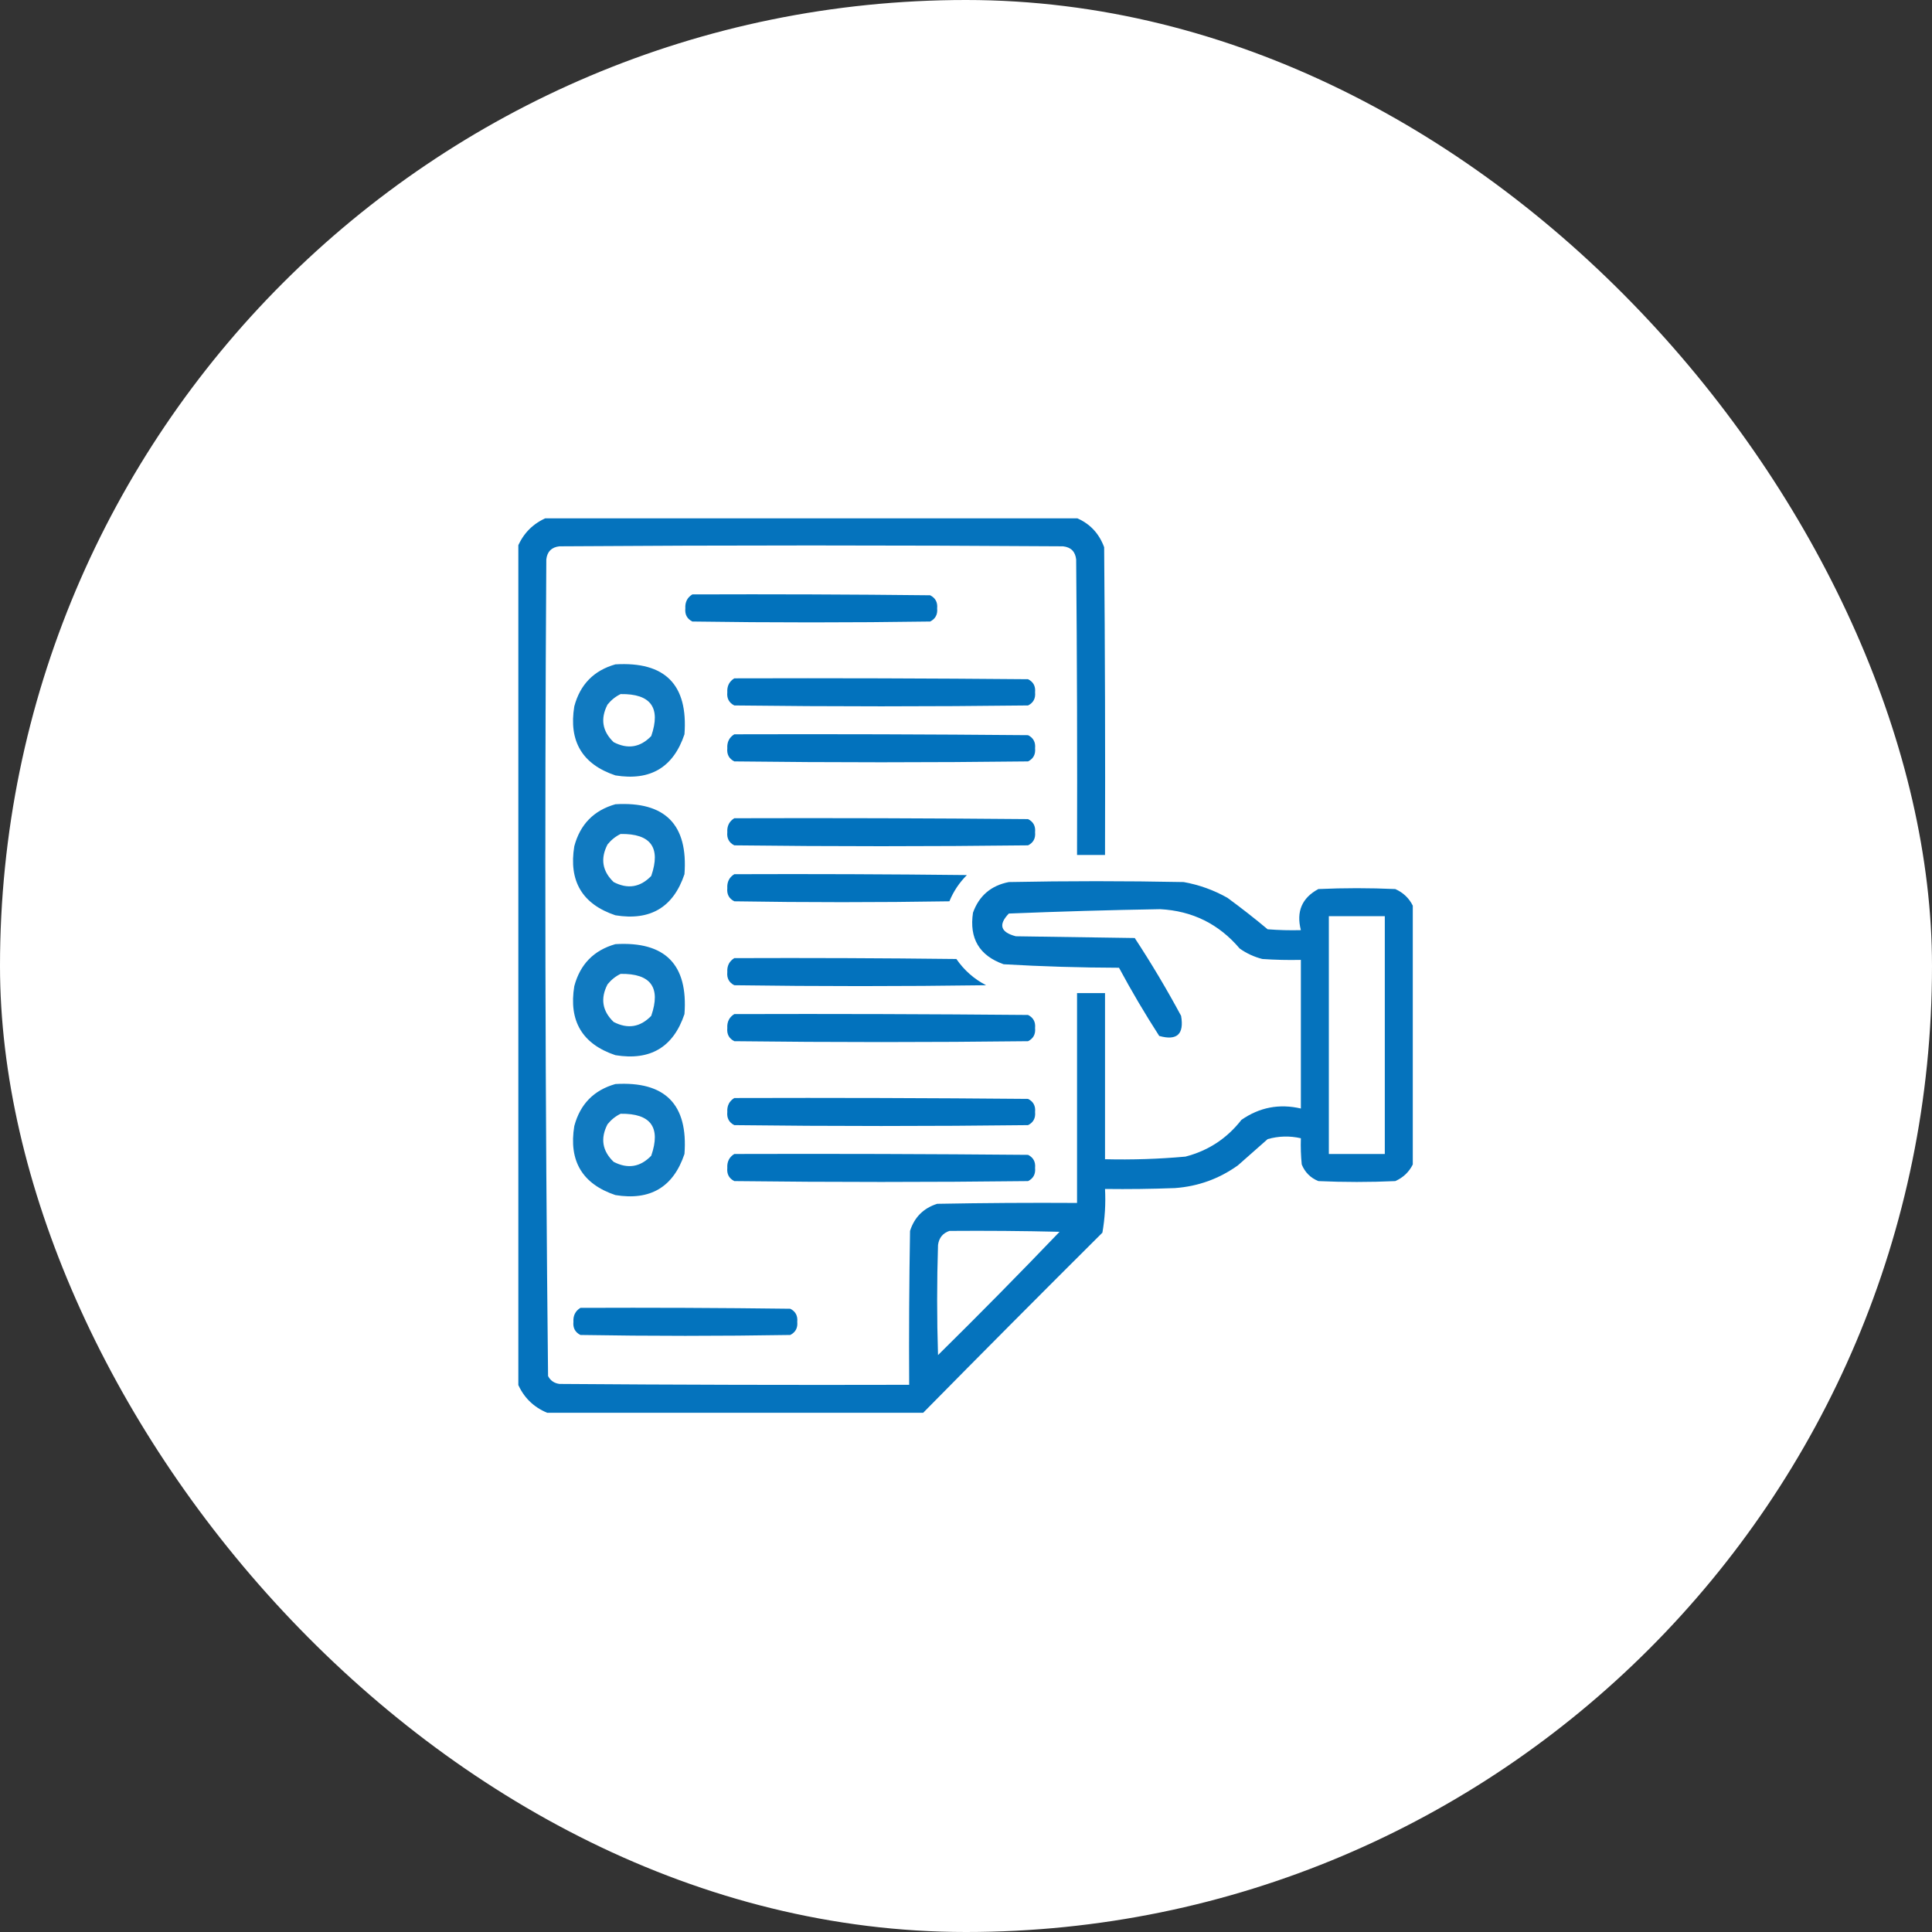 <svg width="246" height="246" viewBox="0 0 246 246" fill="none" xmlns="http://www.w3.org/2000/svg">
<rect x="0" y="0" width="246" height="246" fill="#333333" stroke="none"/>
<rect width="246" height="246" rx="123" fill="white"/>
<g clip-path="url(#clip0_566_353)">
<path opacity="0.978" fill-rule="evenodd" clip-rule="evenodd" d="M69.674 65.889C92.088 65.889 114.502 65.889 136.916 65.889C138.693 66.59 139.918 67.852 140.59 69.674C140.701 82.736 140.738 95.799 140.701 108.861C139.514 108.861 138.326 108.861 137.139 108.861C137.176 96.318 137.139 83.775 137.027 71.232C136.916 70.231 136.359 69.674 135.357 69.562C113.982 69.414 92.607 69.414 71.232 69.562C70.231 69.674 69.674 70.231 69.562 71.232C69.341 105.905 69.415 140.565 69.785 175.213C70.083 175.79 70.566 176.124 71.232 176.215C86.076 176.326 100.92 176.363 115.764 176.326C115.726 169.795 115.764 163.263 115.875 156.732C116.432 154.988 117.582 153.838 119.326 153.281C125.263 153.17 131.201 153.133 137.139 153.17C137.139 144.264 137.139 135.357 137.139 126.451C138.326 126.451 139.514 126.451 140.701 126.451C140.701 133.502 140.701 140.553 140.701 147.604C144.124 147.688 147.538 147.577 150.943 147.27C153.847 146.519 156.222 144.961 158.068 142.594C160.37 140.992 162.893 140.509 165.639 141.146C165.639 134.838 165.639 128.529 165.639 122.221C164.004 122.258 162.371 122.221 160.74 122.109C159.689 121.843 158.724 121.398 157.846 120.773C155.198 117.65 151.821 115.98 147.715 115.764C141.285 115.874 134.864 116.06 128.455 116.32C127.093 117.738 127.39 118.703 129.346 119.215C134.393 119.289 139.439 119.363 144.486 119.438C146.593 122.648 148.56 125.951 150.387 129.346C150.794 131.685 149.866 132.539 147.604 131.906C145.784 129.085 144.077 126.19 142.482 123.223C137.575 123.21 132.676 123.062 127.787 122.777C124.694 121.677 123.395 119.487 123.891 116.209C124.667 114.055 126.189 112.756 128.455 112.312C135.877 112.164 143.299 112.164 150.721 112.312C152.689 112.665 154.544 113.333 156.287 114.316C158.043 115.601 159.75 116.937 161.408 118.324C162.817 118.436 164.227 118.473 165.639 118.436C165.031 116.071 165.773 114.327 167.865 113.203C171.131 113.055 174.396 113.055 177.662 113.203C178.669 113.653 179.411 114.358 179.889 115.318C179.889 126.303 179.889 137.287 179.889 148.271C179.411 149.231 178.669 149.937 177.662 150.387C174.396 150.535 171.131 150.535 167.865 150.387C166.863 149.979 166.158 149.273 165.75 148.271C165.639 147.161 165.602 146.047 165.639 144.932C164.216 144.609 162.806 144.646 161.408 145.043C160.146 146.156 158.885 147.27 157.623 148.383C155.231 150.096 152.559 151.061 149.607 151.277C146.64 151.389 143.671 151.426 140.701 151.389C140.799 153.269 140.687 155.124 140.367 156.955C132.703 164.582 125.095 172.227 117.545 179.889C101.588 179.889 85.631 179.889 69.674 179.889C67.893 179.147 66.631 177.885 65.889 176.104C65.889 140.627 65.889 105.15 65.889 69.674C66.631 67.893 67.893 66.631 69.674 65.889ZM169.201 116.654C171.576 116.654 173.951 116.654 176.326 116.654C176.326 126.748 176.326 136.842 176.326 146.936C173.951 146.936 171.576 146.936 169.201 146.936C169.201 136.842 169.201 126.748 169.201 116.654ZM120.885 156.732C125.561 156.695 130.237 156.732 134.912 156.844C129.834 162.144 124.676 167.377 119.438 172.541C119.289 167.865 119.289 163.189 119.438 158.514C119.565 157.609 120.048 157.015 120.885 156.732Z" fill="#0071BC"/>
<path opacity="0.989" fill-rule="evenodd" clip-rule="evenodd" d="M88.154 75.686C98.248 75.648 108.342 75.686 118.435 75.797C119.107 76.137 119.404 76.694 119.326 77.467C119.404 78.24 119.107 78.796 118.435 79.137C108.342 79.285 98.248 79.285 88.154 79.137C87.483 78.796 87.186 78.24 87.264 77.467C87.215 76.673 87.512 76.079 88.154 75.686Z" fill="#0071BC"/>
<path opacity="0.93" fill-rule="evenodd" clip-rule="evenodd" d="M78.357 84.592C84.696 84.213 87.627 87.182 87.152 93.498C85.737 97.715 82.805 99.459 78.357 98.731C74.141 97.316 72.396 94.384 73.125 89.936C73.869 87.151 75.613 85.37 78.357 84.592ZM79.025 88.377C78.383 88.684 77.826 89.129 77.355 89.713C76.425 91.512 76.685 93.108 78.135 94.5C79.934 95.43 81.53 95.17 82.922 93.721C84.168 90.104 82.869 88.323 79.025 88.377Z" fill="#0071BC"/>
<path opacity="0.991" fill-rule="evenodd" clip-rule="evenodd" d="M93.498 86.373C105.967 86.336 118.436 86.373 130.904 86.484C131.576 86.825 131.873 87.381 131.795 88.154C131.873 88.927 131.576 89.484 130.904 89.824C118.435 89.973 105.967 89.973 93.498 89.824C92.826 89.484 92.53 88.927 92.607 88.154C92.559 87.36 92.856 86.767 93.498 86.373Z" fill="#0071BC"/>
<path opacity="0.991" fill-rule="evenodd" clip-rule="evenodd" d="M93.498 93.498C105.967 93.461 118.436 93.498 130.904 93.609C131.576 93.95 131.873 94.507 131.795 95.279C131.873 96.052 131.576 96.609 130.904 96.949C118.435 97.098 105.967 97.098 93.498 96.949C92.826 96.609 92.53 96.052 92.607 95.279C92.559 94.485 92.856 93.892 93.498 93.498Z" fill="#0071BC"/>
<path opacity="0.93" fill-rule="evenodd" clip-rule="evenodd" d="M78.357 102.404C84.696 102.026 87.627 104.995 87.152 111.311C85.737 115.527 82.805 117.271 78.357 116.543C74.141 115.128 72.396 112.196 73.125 107.748C73.869 104.964 75.613 103.182 78.357 102.404ZM79.025 106.189C82.869 106.135 84.168 107.917 82.922 111.533C81.53 112.983 79.934 113.243 78.135 112.312C76.685 110.921 76.425 109.325 77.355 107.525C77.826 106.942 78.383 106.496 79.025 106.189Z" fill="#0071BC"/>
<path opacity="0.991" fill-rule="evenodd" clip-rule="evenodd" d="M93.498 104.186C105.967 104.148 118.436 104.186 130.904 104.297C131.576 104.637 131.873 105.194 131.795 105.967C131.873 106.74 131.576 107.296 130.904 107.637C118.435 107.785 105.967 107.785 93.498 107.637C92.826 107.296 92.53 106.74 92.607 105.967C92.559 105.173 92.856 104.579 93.498 104.186Z" fill="#0071BC"/>
<path opacity="0.989" fill-rule="evenodd" clip-rule="evenodd" d="M93.498 111.311C103.369 111.273 113.24 111.311 123.111 111.422C122.145 112.39 121.403 113.503 120.885 114.762C111.756 114.91 102.627 114.91 93.498 114.762C92.826 114.421 92.53 113.865 92.607 113.092C92.559 112.298 92.856 111.704 93.498 111.311Z" fill="#0071BC"/>
<path opacity="0.93" fill-rule="evenodd" clip-rule="evenodd" d="M78.357 120.217C84.696 119.838 87.627 122.807 87.152 129.123C85.737 133.34 82.805 135.084 78.357 134.355C74.141 132.94 72.396 130.009 73.125 125.561C73.869 122.776 75.613 120.995 78.357 120.217ZM79.025 124.002C78.383 124.309 77.826 124.754 77.355 125.338C76.425 127.137 76.685 128.733 78.135 130.125C79.934 131.055 81.53 130.795 82.922 129.346C84.168 125.729 82.869 123.948 79.025 124.002Z" fill="#0071BC"/>
<path opacity="0.987" fill-rule="evenodd" clip-rule="evenodd" d="M93.498 121.998C102.924 121.961 112.35 121.998 121.775 122.109C122.761 123.541 124.023 124.654 125.56 125.449C114.873 125.598 104.185 125.598 93.498 125.449C92.826 125.109 92.53 124.552 92.607 123.779C92.559 122.985 92.856 122.392 93.498 121.998Z" fill="#0071BC"/>
<path opacity="0.991" fill-rule="evenodd" clip-rule="evenodd" d="M93.498 129.123C105.967 129.086 118.436 129.123 130.904 129.234C131.576 129.575 131.873 130.131 131.795 130.904C131.873 131.677 131.576 132.234 130.904 132.574C118.435 132.723 105.967 132.723 93.498 132.574C92.826 132.234 92.53 131.677 92.607 130.904C92.559 130.11 92.856 129.517 93.498 129.123Z" fill="#0071BC"/>
<path opacity="0.93" fill-rule="evenodd" clip-rule="evenodd" d="M78.357 138.029C84.696 137.651 87.627 140.62 87.152 146.936C85.737 151.152 82.805 152.896 78.357 152.168C74.141 150.753 72.396 147.821 73.125 143.373C73.869 140.589 75.613 138.807 78.357 138.029ZM79.025 141.814C78.383 142.121 77.826 142.567 77.355 143.15C76.425 144.95 76.685 146.546 78.135 147.937C79.934 148.868 81.53 148.608 82.922 147.158C84.168 143.542 82.869 141.76 79.025 141.814Z" fill="#0071BC"/>
<path opacity="0.991" fill-rule="evenodd" clip-rule="evenodd" d="M93.498 139.811C105.967 139.773 118.436 139.811 130.904 139.922C131.576 140.262 131.873 140.819 131.795 141.592C131.873 142.365 131.576 142.921 130.904 143.262C118.435 143.41 105.967 143.41 93.498 143.262C92.826 142.921 92.53 142.365 92.607 141.592C92.559 140.798 92.856 140.204 93.498 139.811Z" fill="#0071BC"/>
<path opacity="0.991" fill-rule="evenodd" clip-rule="evenodd" d="M93.498 146.936C105.967 146.898 118.436 146.936 130.904 147.047C131.576 147.387 131.873 147.944 131.795 148.717C131.873 149.49 131.576 150.046 130.904 150.387C118.435 150.535 105.967 150.535 93.498 150.387C92.826 150.046 92.53 149.49 92.607 148.717C92.559 147.923 92.856 147.329 93.498 146.936Z" fill="#0071BC"/>
<path opacity="0.988" fill-rule="evenodd" clip-rule="evenodd" d="M73.904 166.529C82.811 166.492 91.717 166.529 100.623 166.641C101.294 166.981 101.591 167.538 101.514 168.311C101.591 169.083 101.294 169.64 100.623 169.98C91.717 170.129 82.811 170.129 73.904 169.98C73.233 169.64 72.936 169.083 73.014 168.311C72.965 167.517 73.262 166.923 73.904 166.529Z" fill="#0071BC"/>
</g>
<defs>
<clipPath id="clip0_566_353">
<rect width="114" height="114" fill="white" transform="translate(66 66)"/>
</clipPath>
</defs>
</svg>
